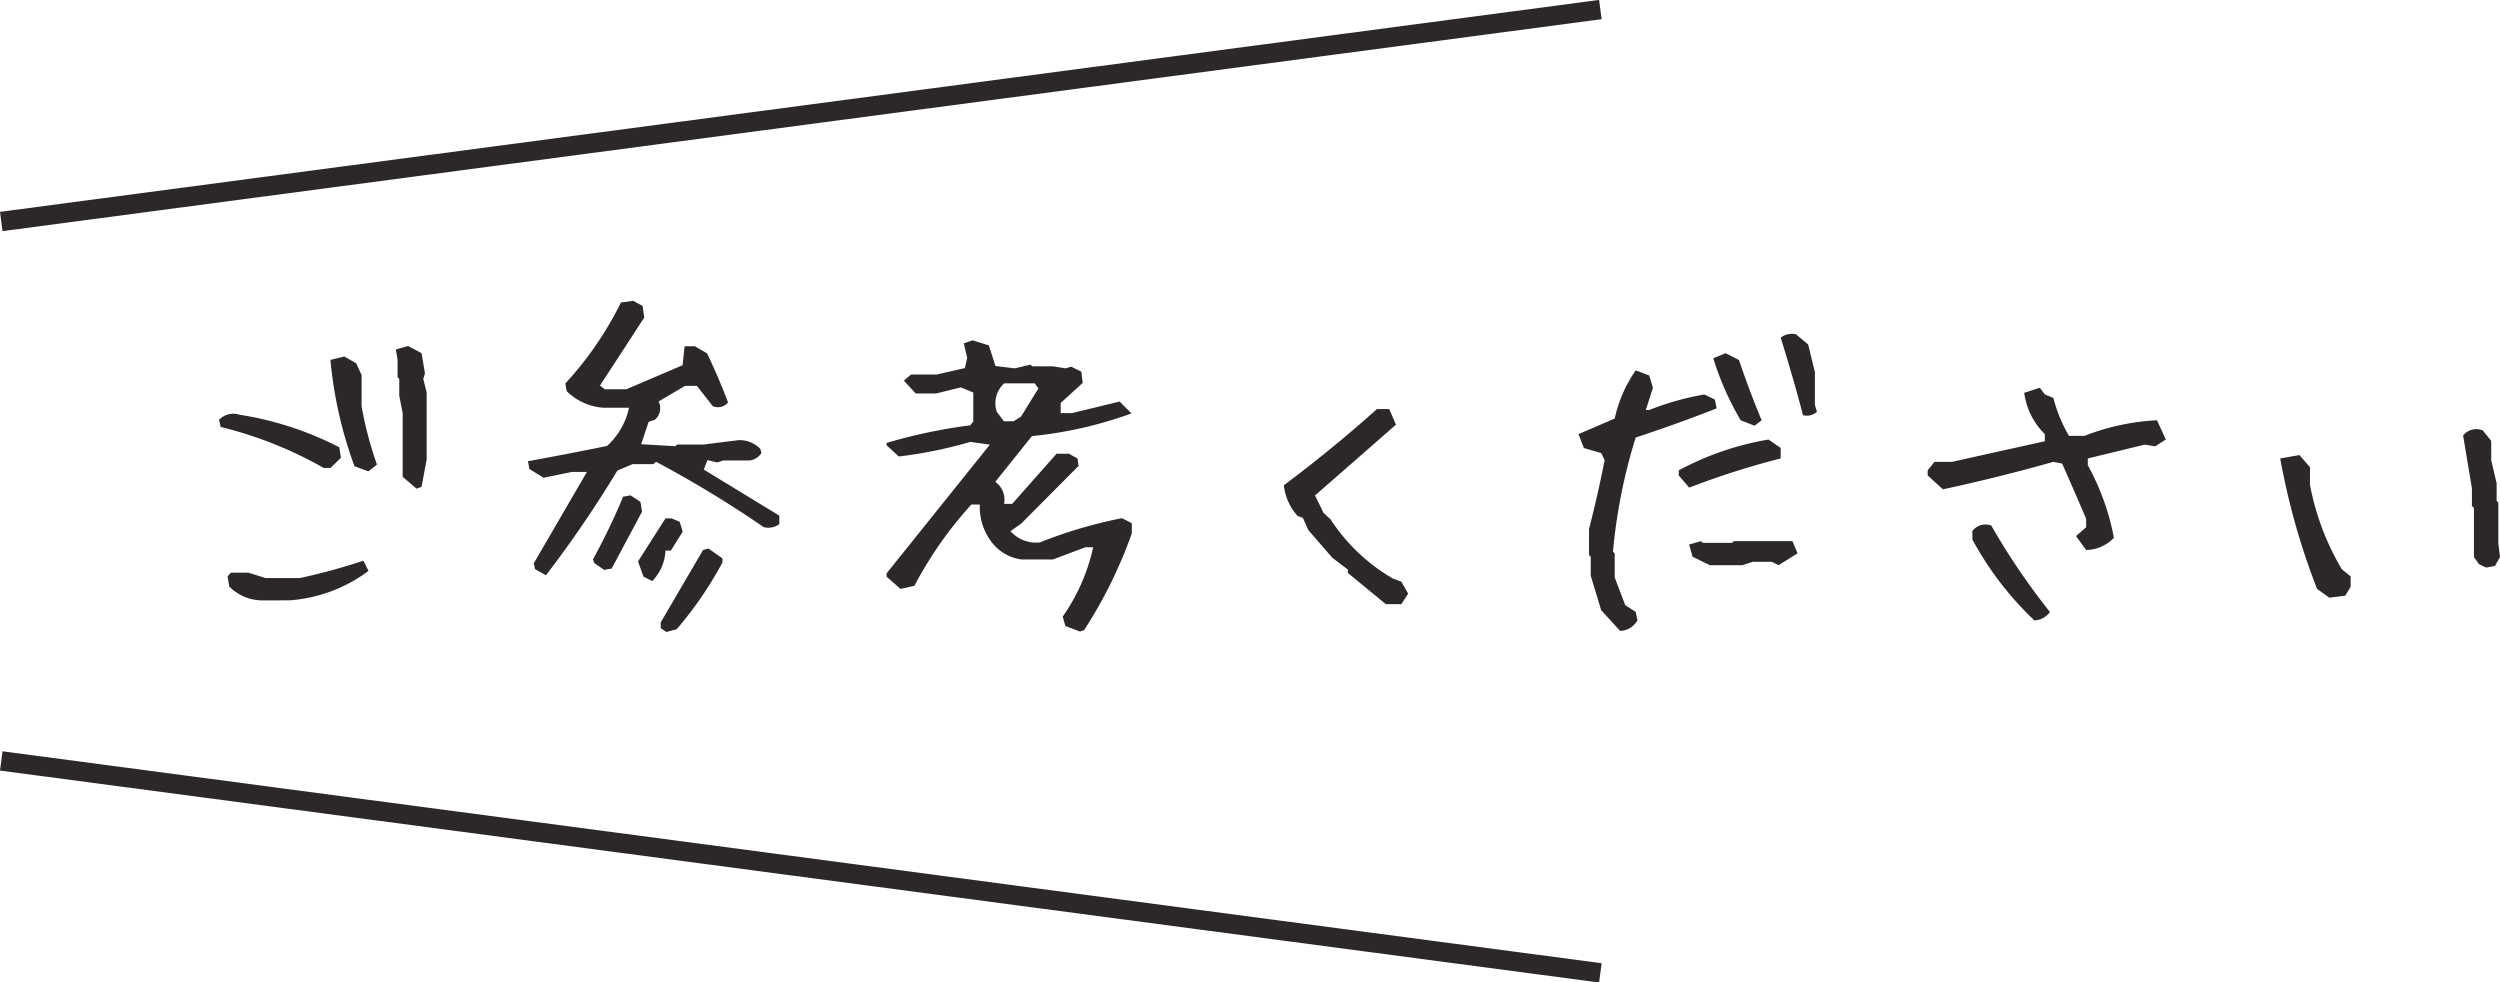<svg xmlns="http://www.w3.org/2000/svg" width="129.761" height="50.991" viewBox="0 0 129.761 50.991">
  <g id="グループ_63825" data-name="グループ 63825" transform="translate(-1081.934 -2806.504)">
    <path id="パス_132317" data-name="パス 132317" d="M-56.373.668a2.434,2.434,0,0,1-1.793-.721l-.088-.527.176-.193h.9l.9.281h1.775a32.535,32.535,0,0,0,3.3-.9l.264.527a7.735,7.735,0,0,1-4.1,1.529Zm7.928-5.8-.721-.615v-3.3l-.176-.9v-.879l-.088-.088v-.9l-.088-.545.633-.176.7.369.176,1.055-.088.281.176.7v3.48l-.264,1.424Zm-2.5-.9-.721-.264a21.544,21.544,0,0,1-1.248-5.52l.721-.176.615.352.281.615V-9.4A19.174,19.174,0,0,0-50.5-6.381Zm-2.32-.176a20.784,20.784,0,0,0-5.344-2.127l-.088-.369a1.027,1.027,0,0,1,1.072-.264,16.944,16.944,0,0,1,5.168,1.688l.088.545-.545.527ZM-35.455,2.3V2.32l-.316-.211v-.3l2.2-3.762.281-.07.721.51V-1.3a19.484,19.484,0,0,1-2.373,3.463Zm-.756-2.637-.457-.229-.281-.791,1.424-2.232h.316l.422.176.158.51-.615.984h-.281A2.428,2.428,0,0,1-36.211-.334Zm-5.52-.3-.562-.316-.07-.3,2.76-4.746h-.791l-1.459.3-.738-.457-.07-.4q2.021-.369,4.1-.791a3.726,3.726,0,0,0,1.143-1.986h-1.318a3,3,0,0,1-1.916-.861l-.07-.4a17.671,17.671,0,0,0,2.883-4.2l.633-.088.492.264.088.6q-1.09,1.688-2.3,3.533l.246.193h1.125l2.918-1.248.105-.984H-34l.633.369q.615,1.283,1.09,2.549a.68.68,0,0,1-.791.193l-.826-1.055h-.615l-1.371.809a.791.791,0,0,1-.193.949L-36.4-8.6l-.387,1.16,1.775.105.088-.088h1.371l1.846-.229a1.508,1.508,0,0,1,1.107.457l.053.211a.809.809,0,0,1-.756.387h-1.23l-.3.105-.51-.123-.193.492,3.92,2.391v.439a.961.961,0,0,1-.809.158,57.614,57.614,0,0,0-5.59-3.393l-.141.123H-37.23l-.791.334A60.588,60.588,0,0,1-41.73-.633Zm3.023-.281-.51-.352-.07-.193a33.059,33.059,0,0,0,1.564-3.252l.387-.07.51.334.088.51L-38.32-.984Zm24.7,3.2L-14.766,2l-.141-.492a9.964,9.964,0,0,0,1.582-3.6h-.4l-1.687.633h-1.635a2.333,2.333,0,0,1-1.477-.809,3,3,0,0,1-.686-2.039h-.439A20.258,20.258,0,0,0-22.605-.088l-.721.158-.721-.633V-.738l5.361-6.68-1.02-.141a22.61,22.61,0,0,1-3.709.756l-.633-.58v-.123a27.462,27.462,0,0,1,4.342-.914l.158-.193v-1.512l-.65-.264-1.283.316h-1.055l-.615-.668.369-.316h1.336l1.459-.334.123-.527-.176-.756.457-.158.844.264L-18.4-11.5l1,.123.826-.193.088.088h1.072l.668.105.281-.088.527.264.07.58L-15.012-9.58v.527h.58l2.479-.6.615.615a21.2,21.2,0,0,1-5.168,1.178l-1.9,2.373a1.144,1.144,0,0,1,.457,1.143h.422l2.3-2.6h.65l.439.246.053.387-2.971,2.988-.562.4a1.778,1.778,0,0,0,1.529.58A23.817,23.817,0,0,1-11.83-3.6l.51.264v.527A23.876,23.876,0,0,1-13.8,2.215ZM-17.068-8.877l.9-1.459-.193-.264h-1.582a1.4,1.4,0,0,0-.387,1.477l.369.492h.51ZM1.863.861-.105-.756V-.932l-.809-.615L-2.162-2.988l-.281-.633-.264-.088a2.808,2.808,0,0,1-.721-1.6Q-.914-7.189,1.406-9.264h.633l.352.809Q.246-6.574-1.811-4.781l.439.9L-1-3.533A9.615,9.615,0,0,0,2.215-.475L2.672-.3l.352.615L2.672.861ZM14.027,2.25l-.984-1.072L12.5-.615V-1.6l-.088-.088V-3.041q.457-1.775.809-3.568l-.176-.369-.9-.264-.281-.721,1.881-.809a7,7,0,0,1,1.09-2.5l.7.264.193.633-.369,1.16h.176A14.167,14.167,0,0,1,18.4-10.02l.545.264.088.457q-2.057.809-4.2,1.512a28.528,28.528,0,0,0-1.178,5.924l.088.088V-.527L14.291.914l.545.352.088.439A1.069,1.069,0,0,1,14.027,2.25Zm4.658-3.41-.9-.439-.176-.633.615-.176.088.088h1.529l.088-.088h3.041l.264.633-.984.615L21.9-1.336h-.984l-.545.176ZM17.613-5.186l-.545-.633v-.264a15.23,15.23,0,0,1,4.658-1.6l.633.439V-6.7A41.389,41.389,0,0,0,17.613-5.186ZM21.006-8.4l-.721-.281A14.932,14.932,0,0,1,18.861-11.9l.633-.264.7.352q.545,1.617,1.178,3.129Zm2.514-.545q-.545-2.057-1.16-4.025a.952.952,0,0,1,.791-.176l.633.527.352,1.441v1.705l.105.352A.772.772,0,0,1,23.52-8.947ZM35.525,1.705a16.781,16.781,0,0,1-3.217-4.2v-.439a.849.849,0,0,1,.984-.281,35.483,35.483,0,0,0,3.041,4.482A1.021,1.021,0,0,1,35.525,1.705Zm2.689-3.656-.527-.721.527-.457v-.439Q37.6-5.01,36.967-6.434l-.457-.088q-2.865.809-5.73,1.424l-.791-.721v-.264l.352-.439h.9L36.07-7.594v-.369A3.685,3.685,0,0,1,35-10.107l.809-.264.264.352.439.176a7.727,7.727,0,0,0,.809,1.969h.809a11.992,11.992,0,0,1,3.762-.809l.457,1L41.8-7.33l-.545-.088L38.3-6.7v.352a12.6,12.6,0,0,1,1.354,3.762A1.986,1.986,0,0,1,38.215-1.951ZM50.836.527,50.2.07A36.543,36.543,0,0,1,48.287-6.7l1-.176.545.633v.914A13.43,13.43,0,0,0,51.486-.949l.457.369v.545l-.281.457Zm8.139-1.564-.369-.176-.264-.369V-4.131l-.105-.105V-5.15l-.457-2.742a.878.878,0,0,1,1.02-.264l.439.545v1l.281,1.2V-4.5l.088.088V-2.3l.088.721-.264.457Z" transform="translate(1152 2837)" fill="#2b2827"/>
    <path id="線_46" data-name="線 46" d="M82.934,11.5l-83-11L.066-.5l83,11Z" transform="translate(1082 2846)" fill="#2b2827"/>
    <path id="パス_132286" data-name="パス 132286" d="M.066,11.5-.066,10.5l83-11L83.066.5Z" transform="translate(1082 2807)" fill="#2b2827"/>
  </g>
</svg>
